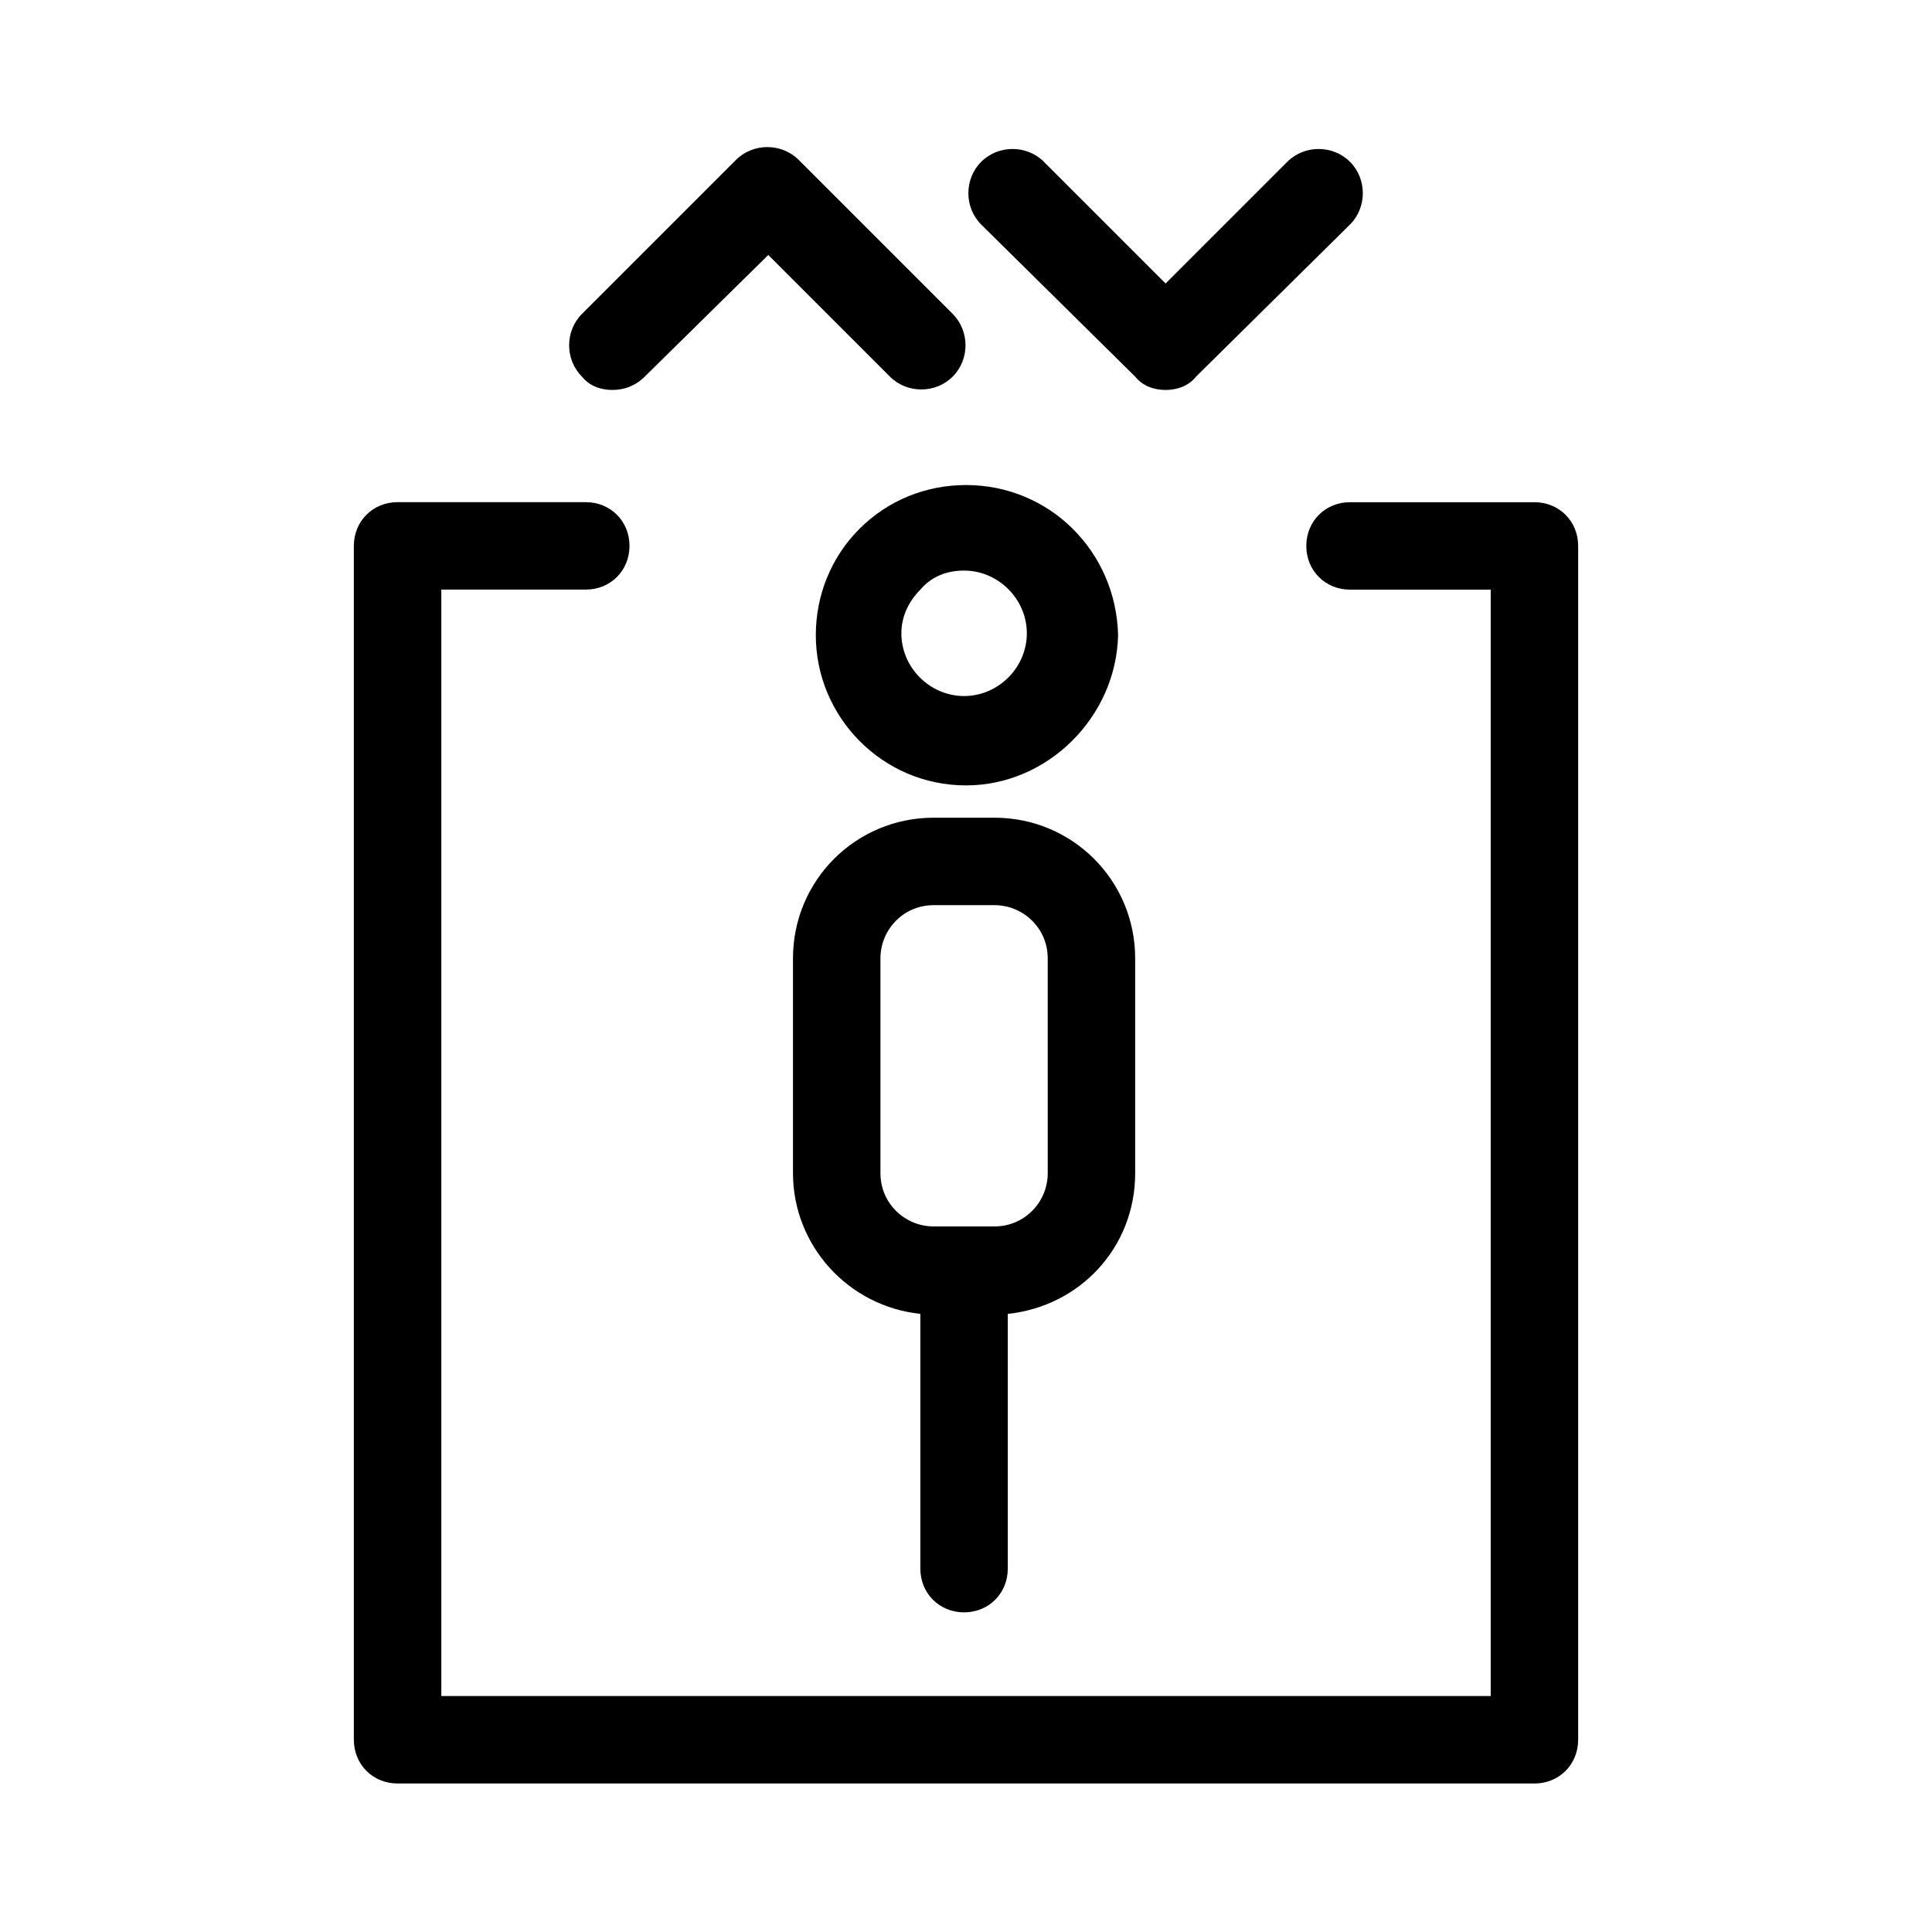 <?xml version="1.0" encoding="UTF-8"?>
<!-- Uploaded to: ICON Repo, www.iconrepo.com, Generator: ICON Repo Mixer Tools -->
<svg fill="#000000" width="800px" height="800px" version="1.1" viewBox="144 144 512 512" xmlns="http://www.w3.org/2000/svg">
 <g>
  <path d="m550.64 616.64h-301.28c-6.551 0-11.586-5.039-11.586-11.586v-316.39c0-6.551 5.039-11.586 11.586-11.586h49.879c6.551 0 11.586 5.039 11.586 11.586 0 6.551-5.039 11.586-11.586 11.586h-38.289v293.22h278.1v-293.21h-37.281c-6.551 0-11.586-5.039-11.586-11.586 0-6.551 5.039-11.586 11.586-11.586h48.871c6.551 0 11.586 5.039 11.586 11.586v316.39c0 6.547-5.039 11.586-11.59 11.586z"/>
  <path d="m306.29 247.34c-3.023 0-6.047-1.008-8.062-3.527-4.535-4.535-4.535-12.09 0-16.625l40.809-40.809c4.535-4.535 12.09-4.535 16.625 0l40.809 40.809c4.535 4.535 4.535 12.09 0 16.625s-12.09 4.535-16.625 0l-32.242-32.242-32.746 32.242c-2.519 2.519-5.543 3.527-8.566 3.527z"/>
  <path d="m452.9 247.34c-3.023 0-6.047-1.008-8.062-3.527l-40.809-40.305c-4.535-4.535-4.535-12.09 0-16.625 4.535-4.535 12.09-4.535 16.625 0l32.242 32.242 32.242-32.242c4.535-4.535 12.09-4.535 16.625 0 4.535 4.535 4.535 12.09 0 16.625l-40.801 40.305c-2.016 2.519-5.039 3.527-8.062 3.527z"/>
  <path d="m400 352.14c-22.168 0-39.801-18.137-39.801-39.801 0-10.578 4.031-20.656 11.586-28.215 7.559-7.559 17.633-11.586 28.215-11.586 22.168 0 39.801 17.633 40.305 39.801-0.504 21.664-18.641 39.801-40.305 39.801zm-0.504-56.93c-4.535 0-8.566 1.512-11.586 5.039-3.023 3.023-5.039 7.055-5.039 11.586 0 9.07 7.559 16.625 16.625 16.625 9.07 0 16.625-7.559 16.625-16.625 0-9.07-7.559-16.625-16.625-16.625z"/>
  <path d="m407.55 360.7h-16.121c-20.656 0-37.281 16.625-37.281 37.281v56.93c0 19.145 14.609 35.266 33.754 37.281v67.512c0 6.551 5.039 11.586 11.586 11.586 6.551 0 11.586-5.039 11.586-11.586l0.004-67.512c19.145-2.016 33.754-17.633 33.754-37.281v-56.93c0-20.656-16.625-37.281-37.281-37.281zm14.109 94.211c0 7.559-6.047 14.105-14.105 14.105h-16.121c-7.559 0-14.105-6.047-14.105-14.105l-0.004-56.93c0-7.559 6.047-14.105 14.105-14.105h16.121c7.559 0 14.105 6.047 14.105 14.105z"/>
 </g>
</svg>